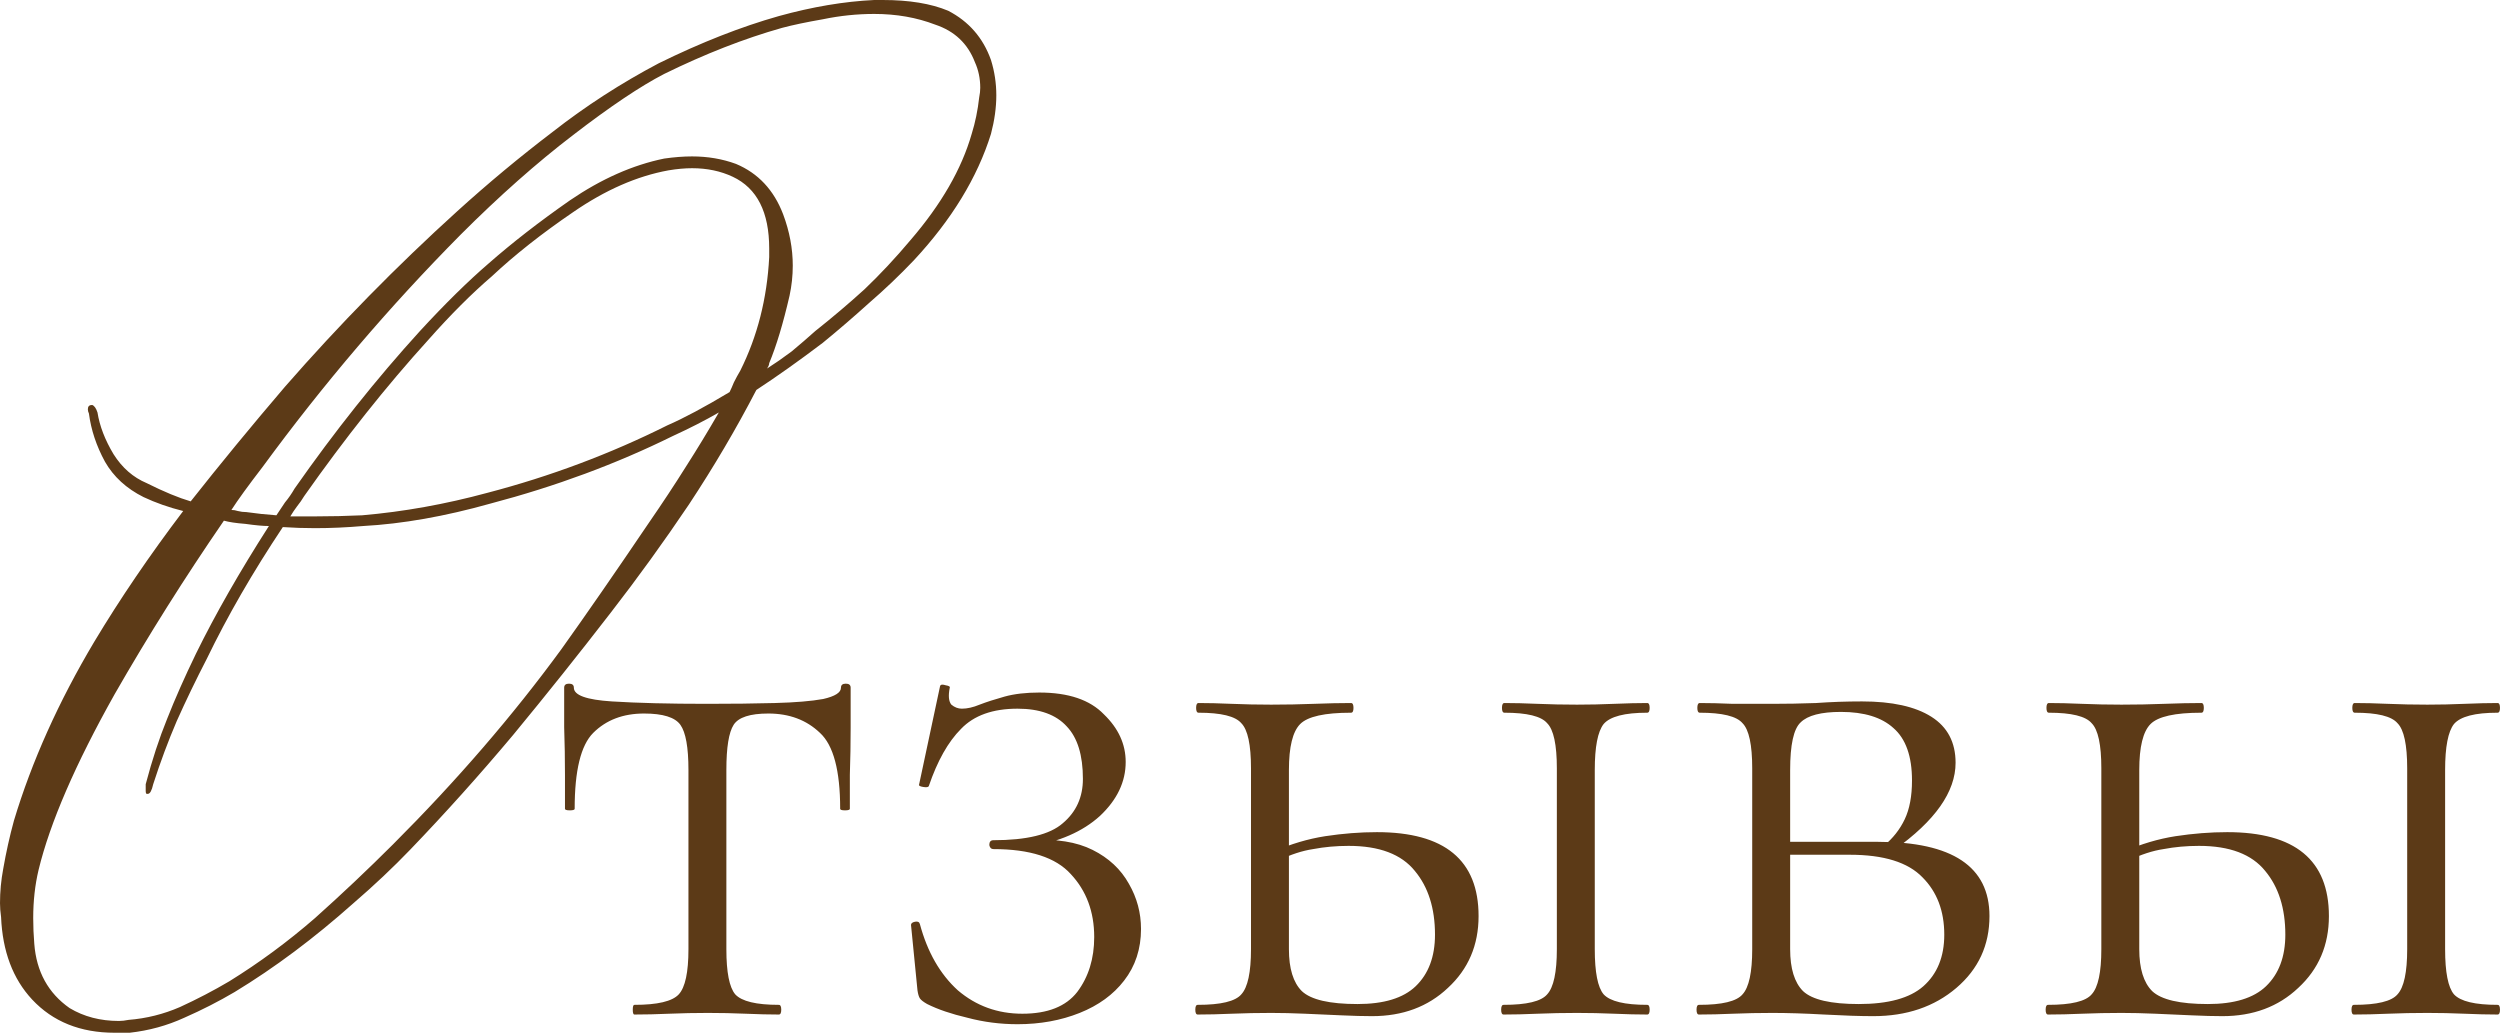 <?xml version="1.0" encoding="UTF-8"?> <svg xmlns="http://www.w3.org/2000/svg" viewBox="0 0 208.97 86.325" fill="none"><path d="M8.149 34.477C8.328 35.611 8.776 36.775 9.493 37.969C10.209 39.103 11.134 39.909 12.269 40.387C13.701 41.103 14.925 41.61 15.94 41.909C18.388 38.805 21.014 35.611 23.82 32.327C28.357 27.134 33.163 22.238 38.237 17.641C40.805 15.313 43.461 13.104 46.207 11.015C48.953 8.866 51.909 6.955 55.073 5.284C58.595 3.553 61.938 2.239 65.102 1.344C67.908 0.568 70.565 0.12 73.072 0C73.311 0 73.549 0 73.788 0C75.997 0 77.818 0.299 79.251 0.896C80.982 1.791 82.176 3.164 82.833 5.015C83.131 5.97 83.28 6.955 83.28 7.97C83.28 8.985 83.131 10.06 82.833 11.194C81.698 14.836 79.549 18.358 76.385 21.761C75.191 23.014 73.938 24.208 72.624 25.343C71.37 26.477 70.087 27.581 68.774 28.656C66.804 30.148 64.953 31.462 63.222 32.596C61.55 35.82 59.669 39.014 57.58 42.178C55.49 45.282 53.312 48.297 51.043 51.222C48.416 54.625 45.7 58.028 42.894 61.431C40.088 64.774 37.223 67.968 34.298 71.012C32.865 72.505 31.283 73.997 29.551 75.49C26.268 78.415 22.955 80.893 19.612 82.922C18.298 83.698 16.895 84.415 15.403 85.071C13.97 85.728 12.448 86.146 10.836 86.325C10.418 86.325 10 86.325 9.582 86.325C6.717 86.325 4.418 85.4 2.687 83.549C1.075 81.818 0.209 79.519 0.09 76.654C0.03 76.236 0 75.848 0 75.49C0 74.534 0.09 73.579 0.269 72.624C0.508 71.251 0.806 69.908 1.165 68.595C2.657 63.64 4.896 58.655 7.881 53.64C10.03 50.058 12.507 46.416 15.313 42.715C14.119 42.417 13.015 42.028 12 41.551C10.567 40.835 9.493 39.849 8.776 38.596C8.06 37.282 7.612 35.939 7.433 34.566C7.373 34.447 7.343 34.327 7.343 34.208C7.343 33.969 7.463 33.85 7.702 33.85C7.881 33.909 8.03 34.118 8.149 34.477ZM19.343 42.626C19.522 42.626 19.701 42.655 19.88 42.715C20.119 42.775 20.358 42.805 20.597 42.805C21.432 42.924 22.268 43.014 23.104 43.073C23.343 42.715 23.581 42.357 23.82 41.999C24.119 41.64 24.387 41.252 24.626 40.835C27.969 36.059 31.462 31.671 35.103 27.671C37.193 25.402 39.103 23.522 40.835 22.029C42.805 20.298 45.073 18.537 47.64 16.746C50.267 14.955 52.894 13.791 55.52 13.254C56.356 13.134 57.132 13.074 57.849 13.074C59.162 13.074 60.386 13.283 61.52 13.701C63.371 14.477 64.684 15.88 65.46 17.91C65.997 19.343 66.266 20.776 66.266 22.208C66.266 23.044 66.177 23.88 65.997 24.716C65.46 27.044 64.893 28.925 64.296 30.357C64.296 30.477 64.236 30.626 64.117 30.805C64.774 30.387 65.46 29.91 66.177 29.372C66.893 28.775 67.55 28.208 68.147 27.671C69.579 26.537 70.952 25.373 72.266 24.178C73.579 22.925 74.863 21.552 76.116 20.059C78.684 17.074 80.385 14.119 81.221 11.194C81.519 10.239 81.728 9.224 81.848 8.149C81.907 7.851 81.937 7.582 81.937 7.343C81.937 6.567 81.788 5.851 81.489 5.194C80.893 3.642 79.788 2.597 78.176 2.06C76.624 1.463 74.923 1.165 73.072 1.165C71.639 1.165 70.206 1.314 68.774 1.612C67.4 1.851 66.266 2.09 65.371 2.329C62.207 3.224 58.923 4.508 55.52 6.179C53.55 7.194 51.013 8.896 47.909 11.284C44.864 13.612 41.73 16.388 38.506 19.612C32.536 25.641 27.014 32.118 21.94 39.044C20.746 40.596 19.88 41.79 19.343 42.626ZM24.268 43.163C24.925 43.163 25.641 43.163 26.417 43.163C27.671 43.163 28.954 43.133 30.268 43.073C33.73 42.775 37.223 42.148 40.745 41.193C45.998 39.819 51.013 37.939 55.789 35.551C57.162 34.954 58.893 34.029 60.983 32.775C61.102 32.536 61.222 32.268 61.341 31.969C61.52 31.611 61.699 31.283 61.878 30.984C63.311 28.119 64.117 24.955 64.296 21.492C64.296 21.253 64.296 21.014 64.296 20.776C64.296 17.731 63.281 15.731 61.251 14.776C60.237 14.298 59.102 14.06 57.849 14.06C57.252 14.06 56.595 14.119 55.879 14.239C53.252 14.716 50.595 15.88 47.909 17.731C45.282 19.522 43.014 21.313 41.103 23.104C39.432 24.537 37.671 26.298 35.82 28.387C32.298 32.268 28.835 36.626 25.432 41.461C25.253 41.76 25.044 42.058 24.805 42.357C24.626 42.596 24.447 42.864 24.268 43.163ZM60.087 34.477C58.953 35.133 57.67 35.79 56.237 36.447C51.521 38.775 46.446 40.655 41.014 42.088C37.193 43.163 33.641 43.79 30.357 43.969C28.984 44.088 27.641 44.148 26.328 44.148C25.432 44.148 24.537 44.118 23.641 44.058C21.134 47.819 19.015 51.491 17.283 55.073C16.388 56.804 15.552 58.535 14.776 60.267C14.06 61.938 13.403 63.699 12.806 65.55C12.686 66.087 12.537 66.356 12.358 66.356C12.358 66.356 12.328 66.356 12.269 66.356C12.209 66.356 12.179 66.266 12.179 66.087C12.179 65.968 12.179 65.789 12.179 65.55C12.716 63.52 13.313 61.699 13.97 60.087C14.627 58.416 15.433 56.595 16.388 54.625C18 51.342 20.029 47.789 22.477 43.969C21.999 43.969 21.343 43.909 20.507 43.79C19.731 43.73 19.134 43.64 18.716 43.521C15.433 48.297 12.388 53.133 9.582 58.028C6.299 63.878 4.179 68.774 3.224 72.714C2.926 73.967 2.776 75.311 2.776 76.743C2.776 77.46 2.806 78.176 2.866 78.893C3.045 81.221 4.03 83.012 5.821 84.266C7.015 84.982 8.388 85.34 9.94 85.34C10.179 85.34 10.448 85.31 10.746 85.25C12.239 85.131 13.671 84.773 15.045 84.176C16.477 83.519 17.85 82.803 19.164 82.027C21.671 80.475 24.059 78.713 26.328 76.743C28.596 74.714 30.775 72.654 32.865 70.565C38.178 65.251 42.864 59.819 46.924 54.267C49.013 51.342 51.431 47.849 54.177 43.79C55.371 42.058 56.416 40.476 57.311 39.044C58.267 37.551 59.192 36.029 60.087 34.477ZM53.027 84.803C52.937 84.803 52.892 84.668 52.892 84.398C52.892 84.128 52.937 83.993 53.027 83.993C54.96 83.993 56.197 83.701 56.737 83.116C57.276 82.532 57.546 81.272 57.546 79.339V64.364C57.546 62.475 57.321 61.216 56.872 60.586C56.422 59.957 55.41 59.642 53.836 59.642C52.082 59.642 50.666 60.182 49.586 61.261C48.552 62.295 48.035 64.409 48.035 67.602C48.035 67.692 47.9 67.736 47.63 67.736C47.36 67.736 47.225 67.692 47.225 67.602C47.225 66.972 47.225 66.028 47.225 64.769C47.225 63.464 47.203 62.138 47.158 60.789C47.158 59.44 47.158 58.338 47.158 57.483C47.158 57.258 47.293 57.146 47.563 57.146C47.833 57.146 47.967 57.258 47.967 57.483C47.967 58.113 49.024 58.495 51.138 58.63C53.296 58.765 55.95 58.832 59.097 58.832C61.211 58.832 63.1 58.81 64.764 58.765C66.473 58.72 67.822 58.608 68.811 58.428C69.8 58.203 70.295 57.888 70.295 57.483C70.295 57.258 70.43 57.146 70.7 57.146C70.97 57.146 71.104 57.258 71.104 57.483C71.104 58.338 71.104 59.44 71.104 60.789C71.104 62.138 71.082 63.464 71.037 64.769C71.037 66.028 71.037 66.972 71.037 67.602C71.037 67.692 70.902 67.736 70.632 67.736C70.363 67.736 70.228 67.692 70.228 67.602C70.228 64.409 69.665 62.295 68.541 61.261C67.417 60.182 65.978 59.642 64.224 59.642C62.695 59.642 61.728 59.957 61.324 60.586C60.919 61.216 60.716 62.475 60.716 64.364V79.339C60.716 81.272 60.964 82.532 61.458 83.116C61.998 83.701 63.212 83.993 65.101 83.993C65.236 83.993 65.303 84.128 65.303 84.398C65.303 84.668 65.236 84.803 65.101 84.803C64.291 84.803 63.37 84.78 62.335 84.735C61.301 84.69 60.244 84.668 59.165 84.668C58.086 84.668 57.006 84.69 55.927 84.735C54.893 84.78 53.926 84.803 53.027 84.803ZM85.459 84.735C87.573 84.735 89.102 84.128 90.046 82.914C90.991 81.655 91.463 80.126 91.463 78.327C91.463 76.213 90.811 74.46 89.507 73.065C88.247 71.671 86.089 70.974 83.031 70.974C82.851 70.974 82.739 70.862 82.694 70.637C82.694 70.367 82.806 70.232 83.031 70.232C85.819 70.232 87.753 69.76 88.832 68.816C89.956 67.871 90.518 66.635 90.518 65.106C90.518 63.127 90.069 61.666 89.169 60.721C88.27 59.732 86.898 59.237 85.055 59.237C82.986 59.237 81.412 59.799 80.333 60.924C79.254 62.003 78.354 63.599 77.635 65.713C77.59 65.803 77.432 65.825 77.162 65.78C76.893 65.735 76.78 65.668 76.825 65.578L78.579 57.348C78.624 57.213 78.781 57.191 79.051 57.281C79.321 57.326 79.433 57.393 79.388 57.483C79.254 58.158 79.299 58.63 79.523 58.9C79.793 59.125 80.085 59.237 80.4 59.237C80.85 59.237 81.344 59.125 81.884 58.9C82.469 58.675 83.166 58.45 83.975 58.225C84.785 58.001 85.752 57.888 86.876 57.888C89.304 57.888 91.103 58.495 92.272 59.709C93.486 60.879 94.094 62.205 94.094 63.689C94.094 65.353 93.374 66.86 91.935 68.209C90.496 69.513 88.54 70.367 86.067 70.772L86.201 70.232C88.27 70.098 89.979 70.367 91.328 71.042C92.677 71.716 93.689 72.661 94.363 73.875C95.038 75.044 95.375 76.303 95.375 77.653C95.375 79.316 94.903 80.755 93.959 81.97C93.059 83.139 91.823 84.038 90.249 84.668C88.675 85.297 86.943 85.612 85.055 85.612C83.616 85.612 82.221 85.432 80.872 85.073C79.523 84.758 78.399 84.376 77.5 83.926C77.185 83.746 76.982 83.589 76.893 83.454C76.803 83.319 76.735 83.094 76.69 82.779L76.15 77.315C76.15 77.18 76.263 77.09 76.488 77.045C76.713 77 76.848 77.068 76.893 77.248C77.522 79.586 78.579 81.43 80.063 82.779C81.592 84.083 83.391 84.735 85.459 84.735ZM125.682 84.803C125.547 84.803 125.479 84.668 125.479 84.398C125.479 84.128 125.547 83.993 125.682 83.993C127.615 83.993 128.83 83.701 129.324 83.116C129.864 82.532 130.134 81.272 130.134 79.339V64.229C130.134 62.25 129.864 60.991 129.324 60.451C128.83 59.867 127.638 59.574 125.749 59.574C125.614 59.574 125.547 59.44 125.547 59.17C125.547 58.9 125.614 58.765 125.749 58.765C126.558 58.765 127.48 58.787 128.515 58.832C129.594 58.877 130.696 58.9 131.82 58.9C132.854 58.9 133.889 58.877 134.923 58.832C136.002 58.787 136.924 58.765 137.689 58.765C137.824 58.765 137.891 58.9 137.891 59.17C137.891 59.44 137.824 59.574 137.689 59.574C135.8 59.574 134.586 59.889 134.046 60.519C133.551 61.148 133.304 62.43 133.304 64.364V79.339C133.304 81.272 133.551 82.532 134.046 83.116C134.586 83.701 135.8 83.993 137.689 83.993C137.824 83.993 137.891 84.128 137.891 84.398C137.891 84.668 137.824 84.803 137.689 84.803C136.879 84.803 135.957 84.78 134.923 84.735C133.889 84.69 132.854 84.668 131.82 84.668C130.696 84.668 129.594 84.69 128.515 84.735C127.48 84.78 126.536 84.803 125.682 84.803ZM107.738 64.364V79.339C107.738 80.958 108.098 82.127 108.818 82.846C109.582 83.566 111.134 83.926 113.472 83.926C115.676 83.926 117.295 83.431 118.329 82.442C119.408 81.407 119.948 79.968 119.948 78.125C119.948 75.921 119.386 74.145 118.262 72.796C117.137 71.402 115.294 70.705 112.73 70.705C111.696 70.705 110.706 70.794 109.762 70.974C108.863 71.109 107.896 71.424 106.862 71.919L106.457 71.177C107.896 70.547 109.335 70.12 110.774 69.895C112.258 69.67 113.697 69.558 115.091 69.558C120.757 69.558 123.591 71.896 123.591 76.573C123.591 79.002 122.736 81.003 121.027 82.577C119.363 84.151 117.25 84.938 114.686 84.938C113.967 84.938 113.112 84.915 112.123 84.87C111.134 84.825 110.122 84.78 109.088 84.735C108.053 84.69 107.109 84.668 106.255 84.668C105.13 84.668 104.028 84.69 102.949 84.735C101.915 84.78 100.97 84.803 100.116 84.803C99.981 84.803 99.914 84.668 99.914 84.398C99.914 84.128 99.981 83.993 100.116 83.993C102.05 83.993 103.264 83.701 103.759 83.116C104.298 82.532 104.568 81.272 104.568 79.339V64.229C104.568 62.25 104.298 60.991 103.759 60.451C103.264 59.867 102.072 59.574 100.183 59.574C100.049 59.574 99.981 59.44 99.981 59.17C99.981 58.9 100.049 58.765 100.183 58.765C100.993 58.765 101.915 58.787 102.949 58.832C104.028 58.877 105.13 58.9 106.255 58.9C107.469 58.9 108.661 58.877 109.83 58.832C110.999 58.787 112.033 58.765 112.933 58.765C113.067 58.765 113.135 58.9 113.135 59.17C113.135 59.44 113.067 59.574 112.933 59.574C110.729 59.574 109.312 59.889 108.683 60.519C108.053 61.148 107.738 62.43 107.738 64.364ZM148.151 58.832C149.32 58.832 150.534 58.81 151.793 58.765C153.052 58.675 154.334 58.63 155.638 58.63C158.156 58.63 160.09 59.057 161.439 59.912C162.788 60.766 163.463 62.048 163.463 63.757C163.463 66.185 161.754 68.614 158.336 71.042L157.459 70.705C158.224 70.075 158.808 69.333 159.213 68.479C159.618 67.624 159.82 66.545 159.82 65.241C159.82 63.217 159.303 61.756 158.269 60.856C157.279 59.957 155.818 59.507 153.884 59.507C152.22 59.507 151.096 59.799 150.511 60.384C149.927 60.924 149.635 62.25 149.635 64.364V79.339C149.635 80.958 149.994 82.127 150.714 82.846C151.478 83.566 153.03 83.926 155.368 83.926C157.842 83.926 159.64 83.431 160.765 82.442C161.934 81.407 162.518 79.968 162.518 78.125C162.518 76.146 161.911 74.549 160.697 73.335C159.483 72.076 157.459 71.447 154.626 71.447H148.42L148.353 70.367H156.987C163.193 70.367 166.296 72.436 166.296 76.573C166.296 79.002 165.374 81.003 163.53 82.577C161.687 84.151 159.371 84.938 156.582 84.938C155.503 84.938 154.131 84.893 152.468 84.803C150.849 84.713 149.41 84.668 148.151 84.668C147.026 84.668 145.925 84.69 144.845 84.735C143.811 84.78 142.867 84.803 142.012 84.803C141.877 84.803 141.81 84.668 141.81 84.398C141.81 84.128 141.877 83.993 142.012 83.993C143.946 83.993 145.16 83.701 145.655 83.116C146.194 82.532 146.464 81.272 146.464 79.339V64.229C146.464 62.25 146.194 60.991 145.655 60.451C145.16 59.867 143.968 59.574 142.079 59.574C141.945 59.574 141.877 59.44 141.877 59.17C141.877 58.9 141.945 58.765 142.079 58.765C142.889 58.765 143.811 58.787 144.845 58.832C145.925 58.832 147.026 58.832 148.151 58.832ZM196.76 84.803C196.625 84.803 196.558 84.668 196.558 84.398C196.558 84.128 196.625 83.993 196.76 83.993C198.694 83.993 199.908 83.701 200.402 83.116C200.942 82.532 201.212 81.272 201.212 79.339V64.229C201.212 62.25 200.942 60.991 200.402 60.451C199.908 59.867 198.716 59.574 196.827 59.574C196.693 59.574 196.625 59.44 196.625 59.17C196.625 58.9 196.693 58.765 196.827 58.765C197.637 58.765 198.559 58.787 199.593 58.832C200.672 58.877 201.774 58.9 202.898 58.9C203.933 58.9 204.967 58.877 206.001 58.832C207.081 58.787 208.002 58.765 208.767 58.765C208.902 58.765 208.969 58.9 208.969 59.17C208.969 59.44 208.902 59.574 208.767 59.574C206.878 59.574 205.664 59.889 205.124 60.519C204.63 61.148 204.382 62.43 204.382 64.364V79.339C204.382 81.272 204.63 82.532 205.124 83.116C205.664 83.701 206.878 83.993 208.767 83.993C208.902 83.993 208.969 84.128 208.969 84.398C208.969 84.668 208.902 84.803 208.767 84.803C207.957 84.803 207.036 84.78 206.001 84.735C204.967 84.69 203.933 84.668 202.898 84.668C201.774 84.668 200.672 84.69 199.593 84.735C198.559 84.78 197.614 84.803 196.76 84.803ZM178.817 64.364V79.339C178.817 80.958 179.177 82.127 179.896 82.846C180.661 83.566 182.212 83.926 184.551 83.926C186.754 83.926 188.373 83.431 189.407 82.442C190.487 81.407 191.026 79.968 191.026 78.125C191.026 75.921 190.464 74.145 189.34 72.796C188.215 71.402 186.372 70.705 183.809 70.705C182.774 70.705 181.785 70.794 180.841 70.974C179.941 71.109 178.974 71.424 177.94 71.919L177.535 71.177C178.974 70.547 180.413 70.12 181.852 69.895C183.336 69.67 184.775 69.558 186.17 69.558C191.836 69.558 194.669 71.896 194.669 76.573C194.669 79.002 193.814 81.003 192.105 82.577C190.442 84.151 188.328 84.938 185.765 84.938C185.045 84.938 184.191 84.915 183.201 84.87C182.212 84.825 181.2 84.78 180.166 84.735C179.132 84.69 178.187 84.668 177.333 84.668C176.208 84.668 175.107 84.69 174.028 84.735C172.993 84.78 172.049 84.803 171.194 84.803C171.059 84.803 170.992 84.668 170.992 84.398C170.992 84.128 171.059 83.993 171.194 83.993C173.128 83.993 174.342 83.701 174.837 83.116C175.377 82.532 175.646 81.272 175.646 79.339V64.229C175.646 62.25 175.377 60.991 174.837 60.451C174.342 59.867 173.151 59.574 171.262 59.574C171.127 59.574 171.059 59.44 171.059 59.17C171.059 58.9 171.127 58.765 171.262 58.765C172.071 58.765 172.993 58.787 174.028 58.832C175.107 58.877 176.208 58.9 177.333 58.9C178.547 58.9 179.739 58.877 180.908 58.832C182.077 58.787 183.111 58.765 184.011 58.765C184.146 58.765 184.213 58.9 184.213 59.17C184.213 59.44 184.146 59.574 184.011 59.574C181.807 59.574 180.391 59.889 179.761 60.519C179.132 61.148 178.817 62.43 178.817 64.364Z" fill="#5C3A17"></path></svg> 
